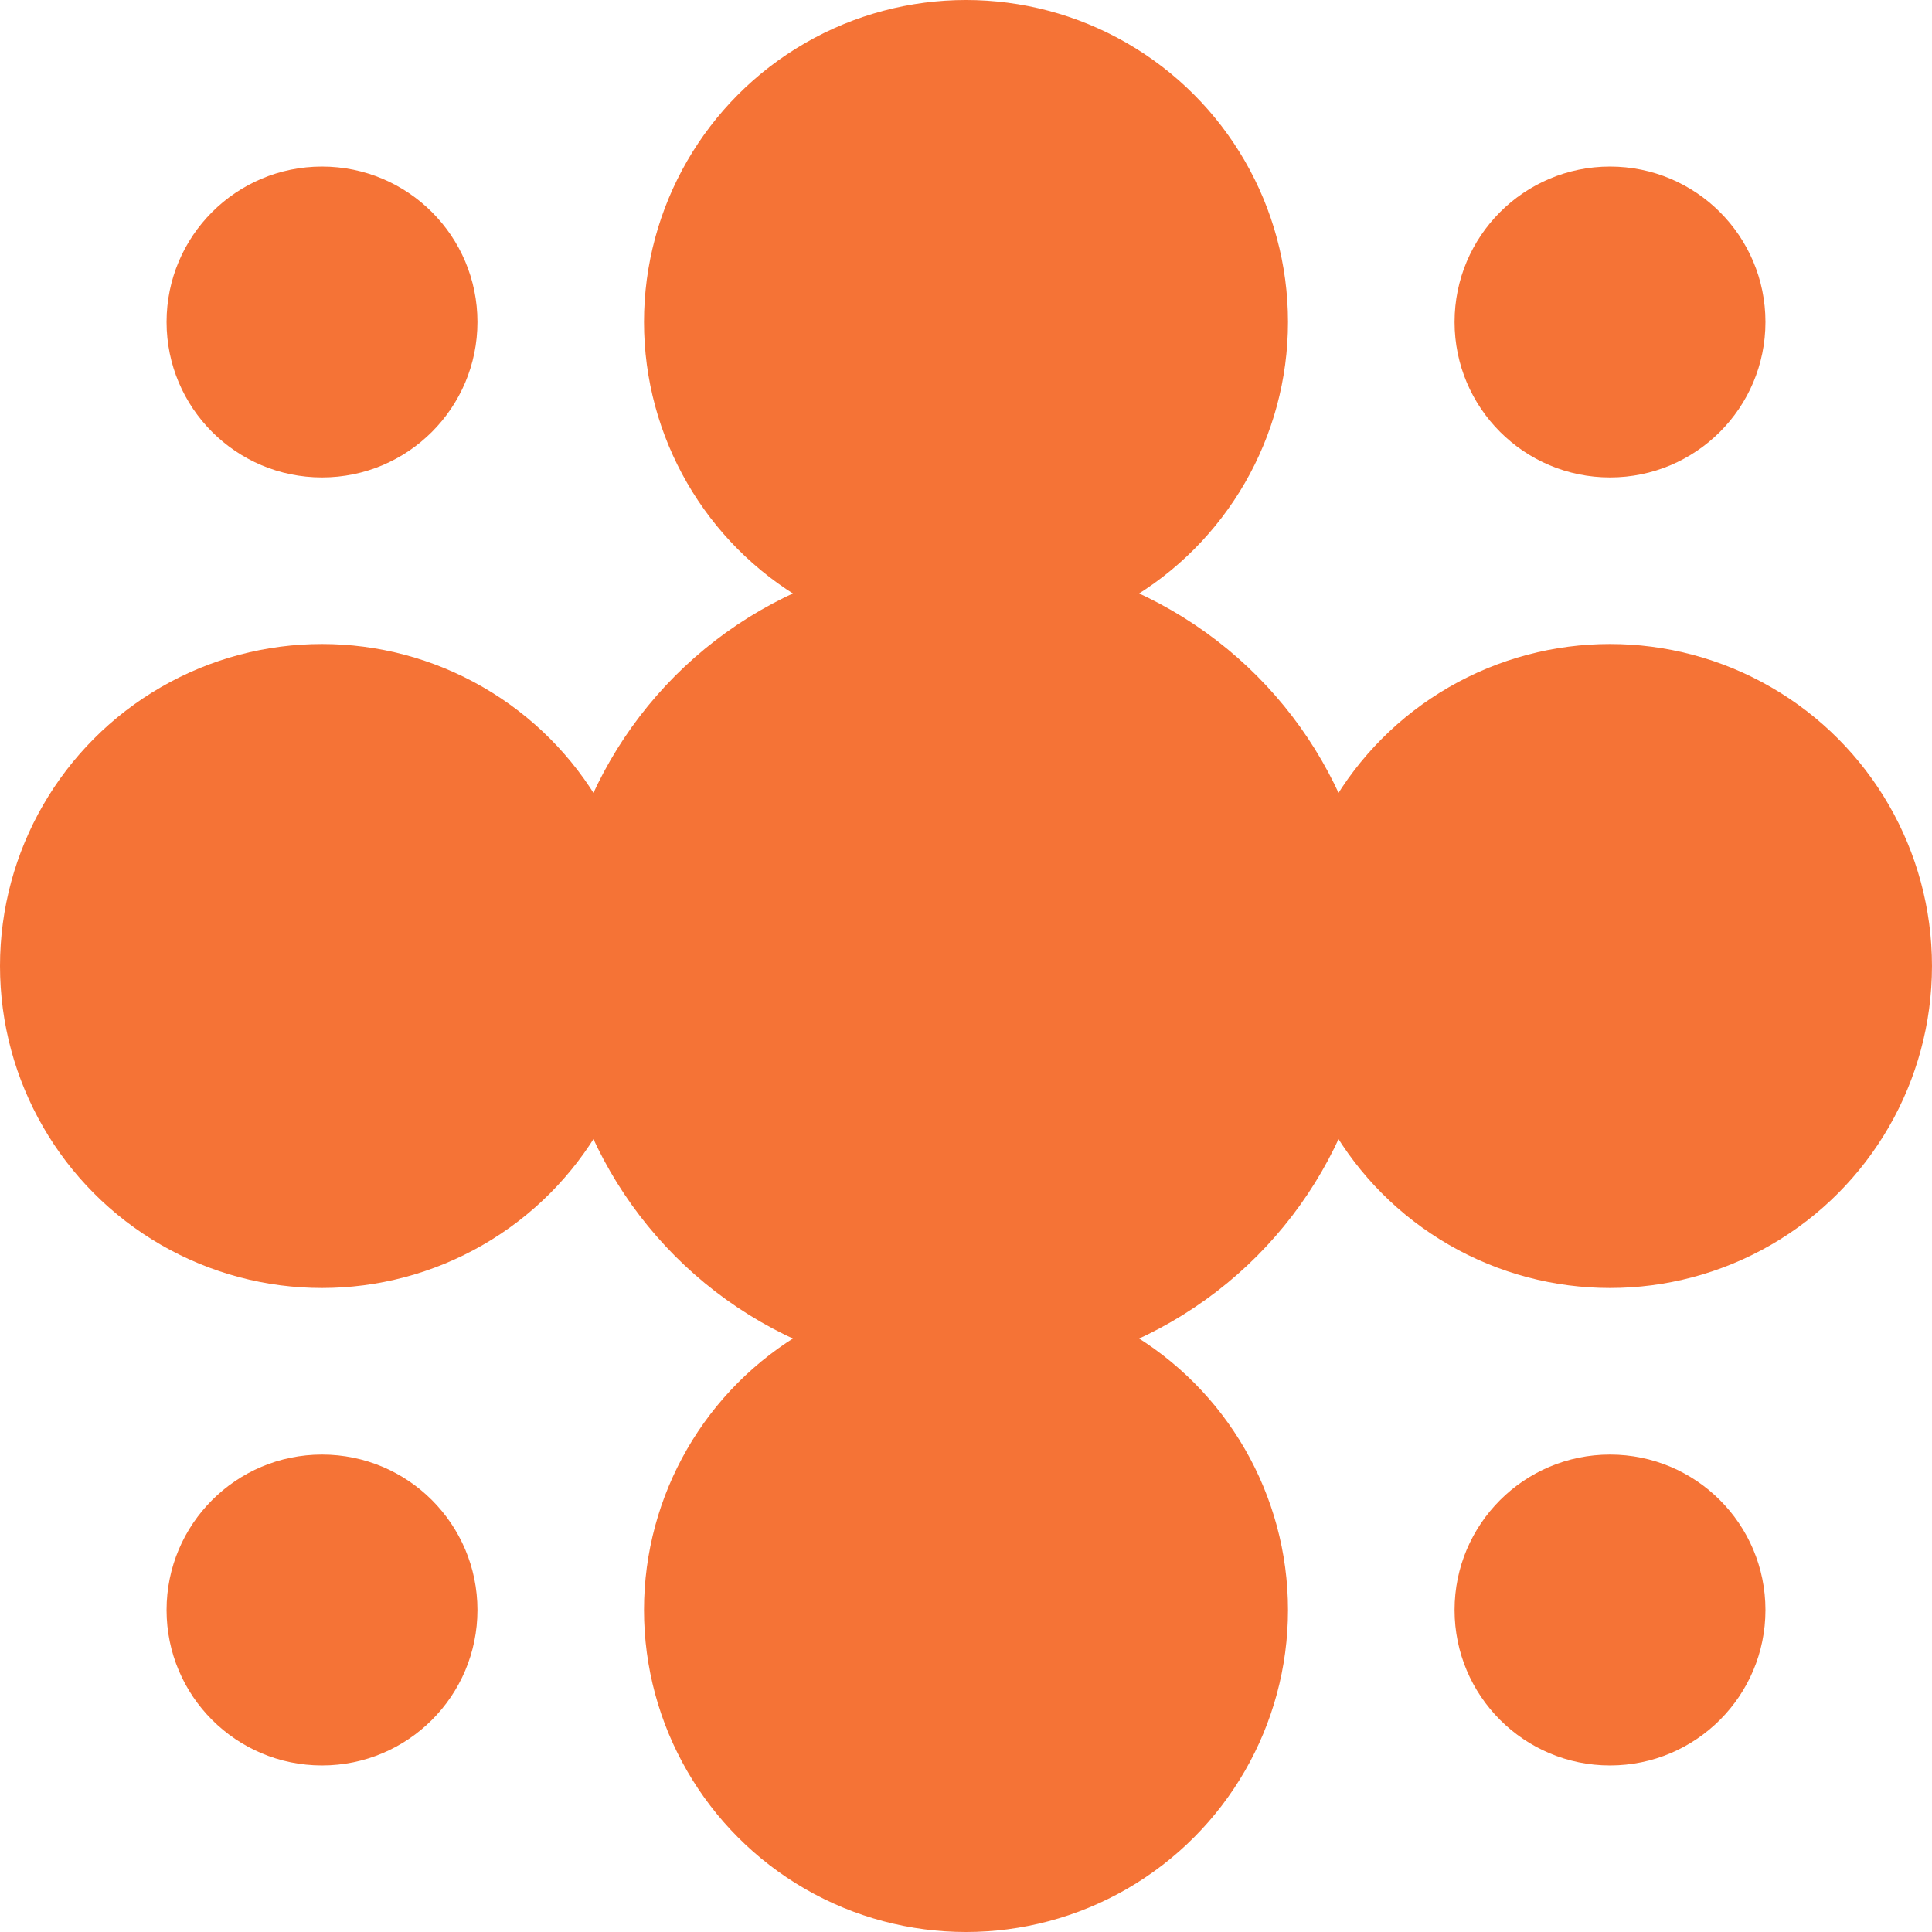 <?xml version="1.0" encoding="UTF-8"?> <svg xmlns="http://www.w3.org/2000/svg" width="107" height="107" viewBox="0 0 107 107" fill="none"> <circle cx="53.5" cy="89.167" r="17.833" fill="#F57336"></circle> <circle cx="17.834" cy="89.167" r="8.609" fill="#F57336"></circle> <circle cx="17.834" cy="17.833" r="8.609" fill="#F57336"></circle> <circle cx="89.167" cy="89.167" r="8.609" fill="#F57336"></circle> <circle cx="89.167" cy="17.833" r="8.609" fill="#F57336"></circle> <circle cx="53.5" cy="53.5" r="22.753" fill="#F57336"></circle> <circle cx="53.5" cy="17.833" r="17.833" fill="#F57336"></circle> <circle cx="17.833" cy="53.5" r="17.833" fill="#F57336"></circle> <circle cx="89.166" cy="53.5" r="17.833" fill="#F57336"></circle> </svg> 
